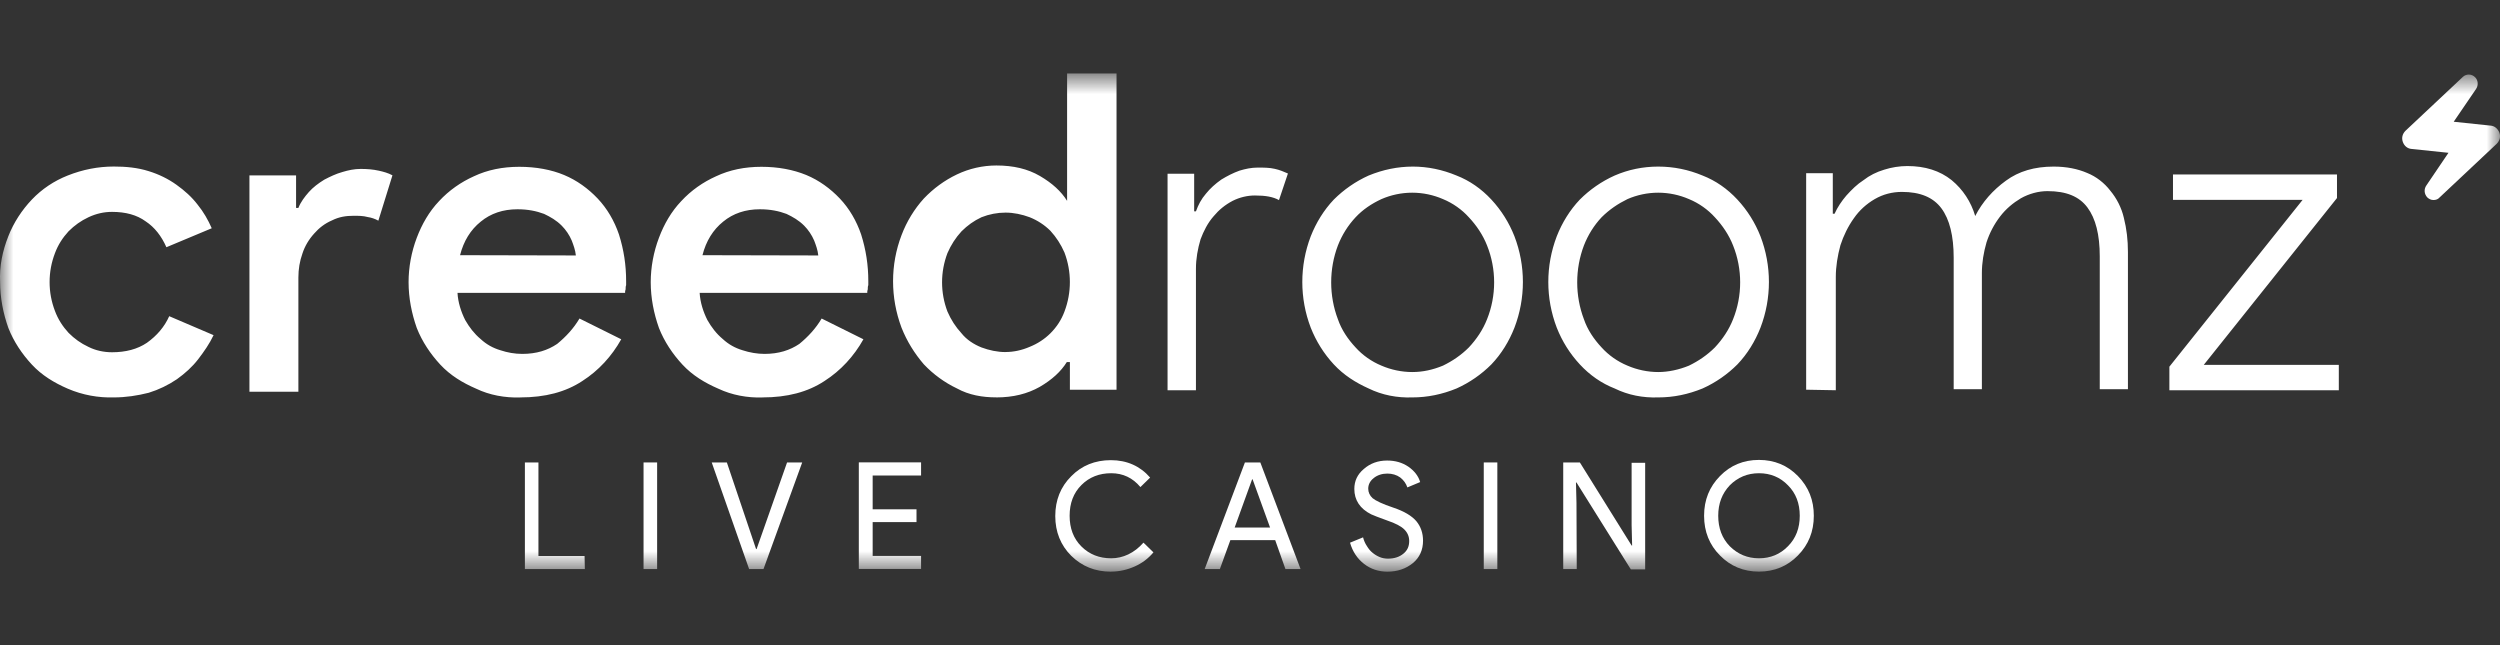 <svg width="93" height="24" viewBox="0 0 93 24" fill="none" xmlns="http://www.w3.org/2000/svg">
<rect x="0" y="0" width="93" height="24" fill="#333333" stroke="none"/>
<mask id="mask0_40_720" style="mask-type:luminance" maskUnits="userSpaceOnUse" x="0" y="2" width="93" height="20">
<path d="M93 2.734H0V21.266H93V2.734Z" fill="white"/>
</mask>
<g mask="url(#mask0_40_720)">
<path d="M4.236 14.784C4.675 14.784 5.113 14.718 5.532 14.611C5.904 14.497 6.258 14.325 6.581 14.107C6.886 13.888 7.153 13.648 7.372 13.364C7.591 13.077 7.792 12.791 7.945 12.468L6.295 11.762C6.122 12.153 5.836 12.488 5.465 12.752C5.113 12.99 4.674 13.104 4.169 13.104C3.863 13.104 3.559 13.039 3.292 12.905C3.006 12.772 2.768 12.6 2.55 12.381C2.331 12.143 2.159 11.876 2.045 11.57C1.911 11.219 1.845 10.864 1.845 10.493C1.845 10.122 1.911 9.768 2.045 9.416C2.159 9.11 2.331 8.843 2.55 8.605C2.768 8.387 3.008 8.214 3.292 8.081C3.579 7.947 3.865 7.882 4.169 7.882C4.674 7.882 5.093 7.996 5.418 8.234C5.751 8.452 6.01 8.787 6.19 9.197L7.877 8.491C7.743 8.185 7.571 7.882 7.353 7.615C7.134 7.328 6.867 7.09 6.562 6.872C6.256 6.653 5.904 6.481 5.532 6.367C5.113 6.234 4.675 6.195 4.236 6.195C3.644 6.195 3.074 6.309 2.521 6.528C2.016 6.727 1.557 7.032 1.186 7.423C0.814 7.814 0.509 8.28 0.31 8.787C0.091 9.34 -0.025 9.903 0.004 10.493C0.004 11.085 0.118 11.656 0.31 12.199C0.509 12.704 0.814 13.163 1.186 13.563C1.557 13.963 2.016 14.24 2.521 14.459C3.074 14.697 3.664 14.801 4.236 14.784ZM11.1 14.517V10.323C11.1 10.017 11.148 9.714 11.252 9.427C11.338 9.16 11.49 8.903 11.691 8.684C11.864 8.485 12.082 8.313 12.349 8.199C12.616 8.065 12.873 8.027 13.16 8.027C13.332 8.027 13.512 8.027 13.684 8.075C13.817 8.094 13.951 8.141 14.075 8.209L14.599 6.522C14.446 6.437 14.266 6.388 14.094 6.35C13.876 6.301 13.655 6.284 13.417 6.284C13.179 6.284 12.959 6.332 12.74 6.398C12.502 6.464 12.281 6.57 12.063 6.684C11.844 6.818 11.643 6.971 11.49 7.143C11.338 7.315 11.185 7.514 11.1 7.735H11.014V6.524H9.279V14.573H11.1V14.515V14.517ZM19.354 14.784C20.278 14.784 21.041 14.584 21.662 14.174C22.271 13.784 22.758 13.25 23.11 12.621L21.557 11.849C21.338 12.22 21.052 12.526 20.727 12.793C20.375 13.031 19.955 13.165 19.431 13.165C19.145 13.165 18.878 13.116 18.621 13.031C18.334 12.946 18.096 12.812 17.878 12.611C17.64 12.412 17.458 12.172 17.305 11.905C17.152 11.6 17.038 11.248 17.019 10.895H23.253C23.253 10.847 23.253 10.81 23.273 10.762C23.273 10.714 23.273 10.648 23.292 10.609V10.456C23.292 9.864 23.207 9.294 23.025 8.721C22.853 8.216 22.586 7.758 22.234 7.386C21.882 7.015 21.462 6.709 20.984 6.51C20.509 6.311 19.936 6.205 19.317 6.205C18.698 6.205 18.135 6.319 17.63 6.557C17.145 6.775 16.706 7.081 16.334 7.481C15.963 7.872 15.696 8.338 15.504 8.845C15.305 9.369 15.199 9.942 15.199 10.495C15.199 11.087 15.313 11.658 15.504 12.201C15.703 12.706 16.009 13.165 16.38 13.565C16.752 13.965 17.21 14.242 17.715 14.46C18.21 14.698 18.783 14.803 19.356 14.786L19.354 14.784ZM17.114 9.493C17.247 8.969 17.504 8.549 17.886 8.243C18.257 7.938 18.715 7.785 19.249 7.785C19.64 7.785 19.955 7.851 20.24 7.957C20.478 8.071 20.698 8.195 20.897 8.396C21.05 8.549 21.184 8.748 21.269 8.949C21.334 9.122 21.402 9.302 21.422 9.503L17.114 9.493ZM28.362 14.784C29.287 14.784 30.049 14.584 30.67 14.174C31.279 13.784 31.767 13.25 32.119 12.621L30.565 11.849C30.347 12.22 30.061 12.526 29.736 12.793C29.384 13.031 28.964 13.165 28.439 13.165C28.173 13.165 27.886 13.116 27.629 13.031C27.343 12.946 27.105 12.812 26.886 12.611C26.648 12.412 26.466 12.172 26.314 11.905C26.161 11.6 26.047 11.248 26.027 10.895H32.262C32.262 10.847 32.262 10.81 32.281 10.762C32.281 10.714 32.281 10.648 32.301 10.609V10.456C32.301 9.864 32.215 9.294 32.034 8.721C31.861 8.216 31.595 7.758 31.242 7.386C30.89 7.015 30.471 6.709 29.993 6.51C29.507 6.311 28.944 6.205 28.325 6.205C27.706 6.205 27.144 6.319 26.639 6.557C26.153 6.775 25.714 7.081 25.343 7.481C24.971 7.872 24.704 8.338 24.513 8.845C24.314 9.369 24.207 9.942 24.207 10.495C24.207 11.087 24.321 11.658 24.513 12.201C24.712 12.706 25.018 13.165 25.389 13.565C25.761 13.965 26.219 14.242 26.724 14.46C27.229 14.698 27.801 14.803 28.364 14.786L28.362 14.784ZM26.132 9.493C26.265 8.969 26.523 8.549 26.904 8.243C27.275 7.938 27.733 7.785 28.267 7.785C28.658 7.785 28.973 7.851 29.258 7.957C29.496 8.071 29.716 8.195 29.916 8.396C30.068 8.549 30.202 8.748 30.287 8.949C30.353 9.122 30.42 9.302 30.44 9.503L26.132 9.493ZM37.055 14.784C37.694 14.784 38.218 14.65 38.676 14.393C39.135 14.126 39.468 13.82 39.686 13.468H39.8V14.497H41.535V2.734H39.696V7.472C39.477 7.12 39.143 6.814 38.686 6.547C38.228 6.28 37.696 6.156 37.065 6.156C36.56 6.156 36.055 6.27 35.597 6.489C35.138 6.707 34.721 7.013 34.367 7.385C34.014 7.775 33.728 8.241 33.537 8.748C33.117 9.845 33.117 11.073 33.537 12.19C33.736 12.694 34.022 13.153 34.367 13.553C34.719 13.925 35.138 14.23 35.597 14.449C36.046 14.697 36.55 14.782 37.055 14.782V14.784ZM37.407 13.097C37.102 13.097 36.798 13.031 36.512 12.925C36.225 12.81 35.959 12.638 35.769 12.4C35.55 12.162 35.378 11.896 35.245 11.59C34.978 10.884 34.978 10.122 35.245 9.416C35.378 9.11 35.55 8.843 35.769 8.605C35.988 8.387 36.227 8.214 36.512 8.081C36.798 7.967 37.104 7.909 37.407 7.909C37.711 7.909 38.017 7.975 38.303 8.081C38.589 8.195 38.856 8.367 39.075 8.586C39.293 8.824 39.466 9.091 39.599 9.396C39.866 10.102 39.866 10.884 39.599 11.588C39.485 11.894 39.313 12.161 39.075 12.399C38.856 12.617 38.589 12.789 38.303 12.903C38.017 13.027 37.711 13.095 37.407 13.095V13.097ZM44.489 14.517V9.998C44.489 9.626 44.555 9.255 44.661 8.901C44.776 8.595 44.928 8.292 45.147 8.044C45.346 7.806 45.567 7.624 45.853 7.472C46.12 7.338 46.406 7.272 46.683 7.272C47.074 7.272 47.36 7.321 47.578 7.444L47.911 6.454C47.758 6.388 47.606 6.321 47.426 6.282C47.227 6.234 47.006 6.234 46.787 6.234C46.549 6.234 46.329 6.282 46.11 6.348C45.872 6.433 45.652 6.547 45.433 6.68C45.215 6.833 45.014 7.013 44.861 7.205C44.688 7.404 44.574 7.624 44.489 7.862H44.423V6.462H43.433V14.517H44.491H44.489ZM52.534 14.784C53.107 14.784 53.651 14.669 54.184 14.451C54.67 14.232 55.109 13.927 55.48 13.555C55.852 13.165 56.138 12.698 56.337 12.191C56.757 11.095 56.757 9.884 56.337 8.789C56.138 8.284 55.852 7.826 55.48 7.425C55.109 7.025 54.67 6.719 54.184 6.53C53.66 6.311 53.107 6.197 52.563 6.197C51.991 6.197 51.447 6.311 50.913 6.53C50.428 6.748 49.989 7.054 49.617 7.425C49.246 7.816 48.96 8.282 48.76 8.789C48.341 9.886 48.341 11.097 48.76 12.191C48.96 12.696 49.246 13.155 49.617 13.555C49.989 13.956 50.428 14.232 50.913 14.451C51.418 14.698 51.971 14.803 52.534 14.784ZM52.534 13.84C52.144 13.84 51.743 13.755 51.391 13.602C51.02 13.449 50.685 13.211 50.428 12.925C50.142 12.619 49.904 12.267 49.77 11.876C49.437 11 49.437 10.008 49.77 9.131C49.923 8.741 50.142 8.388 50.428 8.083C50.695 7.797 51.02 7.578 51.391 7.406C51.743 7.253 52.134 7.168 52.534 7.168C52.935 7.168 53.325 7.253 53.678 7.406C54.049 7.559 54.384 7.797 54.641 8.083C54.927 8.388 55.165 8.741 55.318 9.131C55.67 10.008 55.67 11 55.318 11.876C55.165 12.267 54.927 12.619 54.641 12.925C54.355 13.211 54.032 13.43 53.678 13.602C53.306 13.755 52.935 13.84 52.534 13.84ZM61.686 14.784C62.259 14.784 62.802 14.669 63.336 14.451C63.822 14.232 64.261 13.927 64.632 13.555C65.004 13.165 65.29 12.698 65.489 12.191C65.909 11.095 65.909 9.884 65.489 8.789C65.29 8.284 65.004 7.826 64.632 7.425C64.261 7.025 63.822 6.719 63.336 6.53C62.812 6.311 62.259 6.197 61.686 6.197C61.113 6.197 60.57 6.311 60.065 6.53C59.579 6.748 59.14 7.054 58.769 7.425C58.398 7.816 58.111 8.282 57.912 8.789C57.492 9.886 57.492 11.097 57.912 12.191C58.111 12.696 58.398 13.155 58.769 13.555C59.14 13.956 59.579 14.261 60.065 14.451C60.57 14.698 61.113 14.803 61.686 14.784ZM61.686 13.84C61.295 13.84 60.895 13.755 60.543 13.602C60.171 13.449 59.837 13.211 59.579 12.925C59.293 12.619 59.055 12.267 58.922 11.876C58.589 11 58.589 10.008 58.922 9.131C59.075 8.741 59.293 8.388 59.579 8.083C59.866 7.797 60.189 7.578 60.543 7.406C60.895 7.253 61.286 7.168 61.686 7.168C62.086 7.168 62.477 7.253 62.829 7.406C63.201 7.559 63.535 7.797 63.793 8.083C64.079 8.388 64.317 8.741 64.47 9.131C64.822 10.008 64.822 11 64.47 11.876C64.317 12.267 64.079 12.619 63.793 12.925C63.506 13.211 63.183 13.43 62.829 13.602C62.458 13.755 62.057 13.84 61.686 13.84ZM68.292 14.517V10.303C68.292 9.913 68.358 9.512 68.464 9.122C68.578 8.77 68.75 8.416 68.969 8.112C69.168 7.826 69.428 7.588 69.741 7.406C70.054 7.224 70.399 7.139 70.751 7.139C71.428 7.139 71.913 7.338 72.219 7.748C72.525 8.158 72.677 8.777 72.677 9.588V14.478H73.726V10.16C73.726 9.77 73.791 9.389 73.898 9.017C74.012 8.665 74.184 8.34 74.403 8.054C74.621 7.768 74.888 7.549 75.175 7.377C75.48 7.205 75.832 7.11 76.165 7.11C76.871 7.11 77.347 7.309 77.653 7.719C77.958 8.129 78.111 8.729 78.111 9.539V14.478H79.159V9.369C79.159 8.93 79.111 8.512 79.007 8.102C78.922 7.731 78.74 7.377 78.502 7.092C78.283 6.806 77.978 6.568 77.645 6.435C77.293 6.282 76.873 6.197 76.395 6.197C75.689 6.197 75.099 6.369 74.621 6.721C74.136 7.073 73.745 7.512 73.478 8.036C73.325 7.512 73.02 7.046 72.602 6.702C72.163 6.35 71.612 6.177 70.952 6.177C70.665 6.177 70.36 6.226 70.095 6.311C69.808 6.396 69.542 6.53 69.323 6.702C69.085 6.854 68.884 7.054 68.685 7.274C68.513 7.473 68.352 7.713 68.246 7.951H68.18V6.444H67.189V14.497L68.296 14.517H68.292ZM87.004 14.517V13.573H81.98L86.936 7.367V6.491H80.835V7.435H85.657L80.701 13.64V14.517H87.001H87.004Z" fill="white"/>
<path d="M21.756 21.169H19.526V17.203H20.03V20.684H21.746L21.756 21.169Z" fill="white"/>
<path d="M24.445 21.169H23.94V17.203H24.445V21.169Z" fill="white"/>
<path d="M28.401 21.169H27.867L26.476 17.203H27.039L28.126 20.426H28.145L29.279 17.203H29.842L28.402 21.169H28.401Z" fill="white"/>
<path d="M34.264 17.203V17.689H32.463V18.946H34.094V19.422H32.463V20.68H34.264V21.165H31.948V17.2H34.264V17.203Z" fill="white"/>
<path d="M41.326 21.266C40.734 21.266 40.249 21.067 39.848 20.674C39.458 20.283 39.256 19.788 39.256 19.196C39.256 18.604 39.456 18.109 39.848 17.718C40.239 17.318 40.734 17.118 41.326 17.118C41.918 17.118 42.413 17.337 42.785 17.766L42.423 18.119C42.137 17.776 41.775 17.604 41.336 17.604C40.897 17.604 40.525 17.747 40.229 18.043C39.933 18.339 39.79 18.72 39.79 19.186C39.79 19.652 39.933 20.035 40.229 20.329C40.525 20.625 40.897 20.769 41.336 20.769C41.775 20.769 42.193 20.577 42.537 20.186L42.908 20.548C42.717 20.776 42.489 20.949 42.212 21.072C41.935 21.196 41.639 21.264 41.326 21.264V21.266Z" fill="white"/>
<path d="M45.377 21.169H44.814L46.311 17.203H46.884L48.381 21.169H47.818L47.437 20.092H45.77L45.379 21.169H45.377ZM46.578 17.832L45.93 19.623H47.246L46.597 17.832H46.578Z" fill="white"/>
<path d="M52.937 20.111C52.937 20.453 52.813 20.74 52.556 20.95C52.298 21.159 51.983 21.266 51.611 21.266C51.287 21.266 50.992 21.171 50.745 20.979C50.497 20.788 50.316 20.521 50.221 20.188L50.706 19.989C50.735 20.103 50.782 20.217 50.849 20.314C50.907 20.409 50.973 20.496 51.058 20.562C51.134 20.627 51.23 20.685 51.325 20.724C51.42 20.763 51.525 20.782 51.631 20.782C51.859 20.782 52.051 20.724 52.203 20.6C52.356 20.477 52.422 20.324 52.422 20.125C52.422 19.962 52.364 19.819 52.24 19.695C52.126 19.581 51.915 19.467 51.602 19.362C51.287 19.248 51.087 19.171 51.01 19.134C50.59 18.925 50.381 18.6 50.381 18.19C50.381 17.894 50.495 17.646 50.733 17.447C50.971 17.238 51.258 17.132 51.6 17.132C51.906 17.132 52.163 17.207 52.391 17.36C52.61 17.513 52.763 17.703 52.83 17.933L52.354 18.132C52.306 17.989 52.221 17.865 52.087 17.761C51.954 17.666 51.791 17.617 51.611 17.617C51.412 17.617 51.24 17.675 51.107 17.78C50.973 17.884 50.898 18.018 50.898 18.18C50.898 18.314 50.956 18.438 51.06 18.532C51.175 18.627 51.432 18.751 51.832 18.884C52.233 19.018 52.519 19.19 52.689 19.389C52.852 19.589 52.937 19.828 52.937 20.115V20.111Z" fill="white"/>
<path d="M55.701 21.169H55.196V17.203H55.701V21.169Z" fill="white"/>
<path d="M58.657 21.169H58.152V17.203H58.771L60.696 20.293H60.715L60.696 19.531V17.215H61.2V21.181H60.667L58.645 17.948H58.626L58.645 18.71L58.655 21.169H58.657Z" fill="white"/>
<path d="M67.474 19.186C67.474 19.778 67.274 20.264 66.882 20.664C66.491 21.064 66.005 21.264 65.433 21.264C64.86 21.264 64.375 21.064 63.984 20.664C63.593 20.273 63.392 19.778 63.392 19.186C63.392 18.594 63.591 18.109 63.984 17.708C64.375 17.308 64.86 17.109 65.433 17.109C66.005 17.109 66.491 17.308 66.882 17.708C67.282 18.119 67.474 18.604 67.474 19.186ZM63.918 19.186C63.918 19.645 64.061 20.026 64.348 20.32C64.644 20.616 65.005 20.769 65.435 20.769C65.864 20.769 66.226 20.616 66.512 20.32C66.808 20.024 66.951 19.643 66.951 19.186C66.951 18.73 66.808 18.347 66.512 18.053C66.226 17.757 65.864 17.604 65.435 17.604C65.005 17.604 64.644 17.757 64.348 18.053C64.061 18.358 63.918 18.73 63.918 19.186Z" fill="white"/>
<path d="M92.977 4.934C92.923 4.796 92.805 4.684 92.65 4.673L91.278 4.529L92.104 3.318C92.205 3.175 92.188 2.986 92.075 2.874C92.015 2.814 91.932 2.773 91.843 2.773C91.76 2.773 91.677 2.802 91.617 2.862L89.485 4.864C89.373 4.976 89.331 5.125 89.385 5.28C89.439 5.429 89.557 5.529 89.712 5.541L91.083 5.684L90.263 6.895C90.162 7.038 90.18 7.216 90.292 7.34C90.352 7.4 90.435 7.441 90.524 7.441C90.613 7.441 90.696 7.412 90.745 7.352L92.876 5.35C92.989 5.237 93.031 5.088 92.977 4.934Z" fill="white"/>
</g>
</svg>
